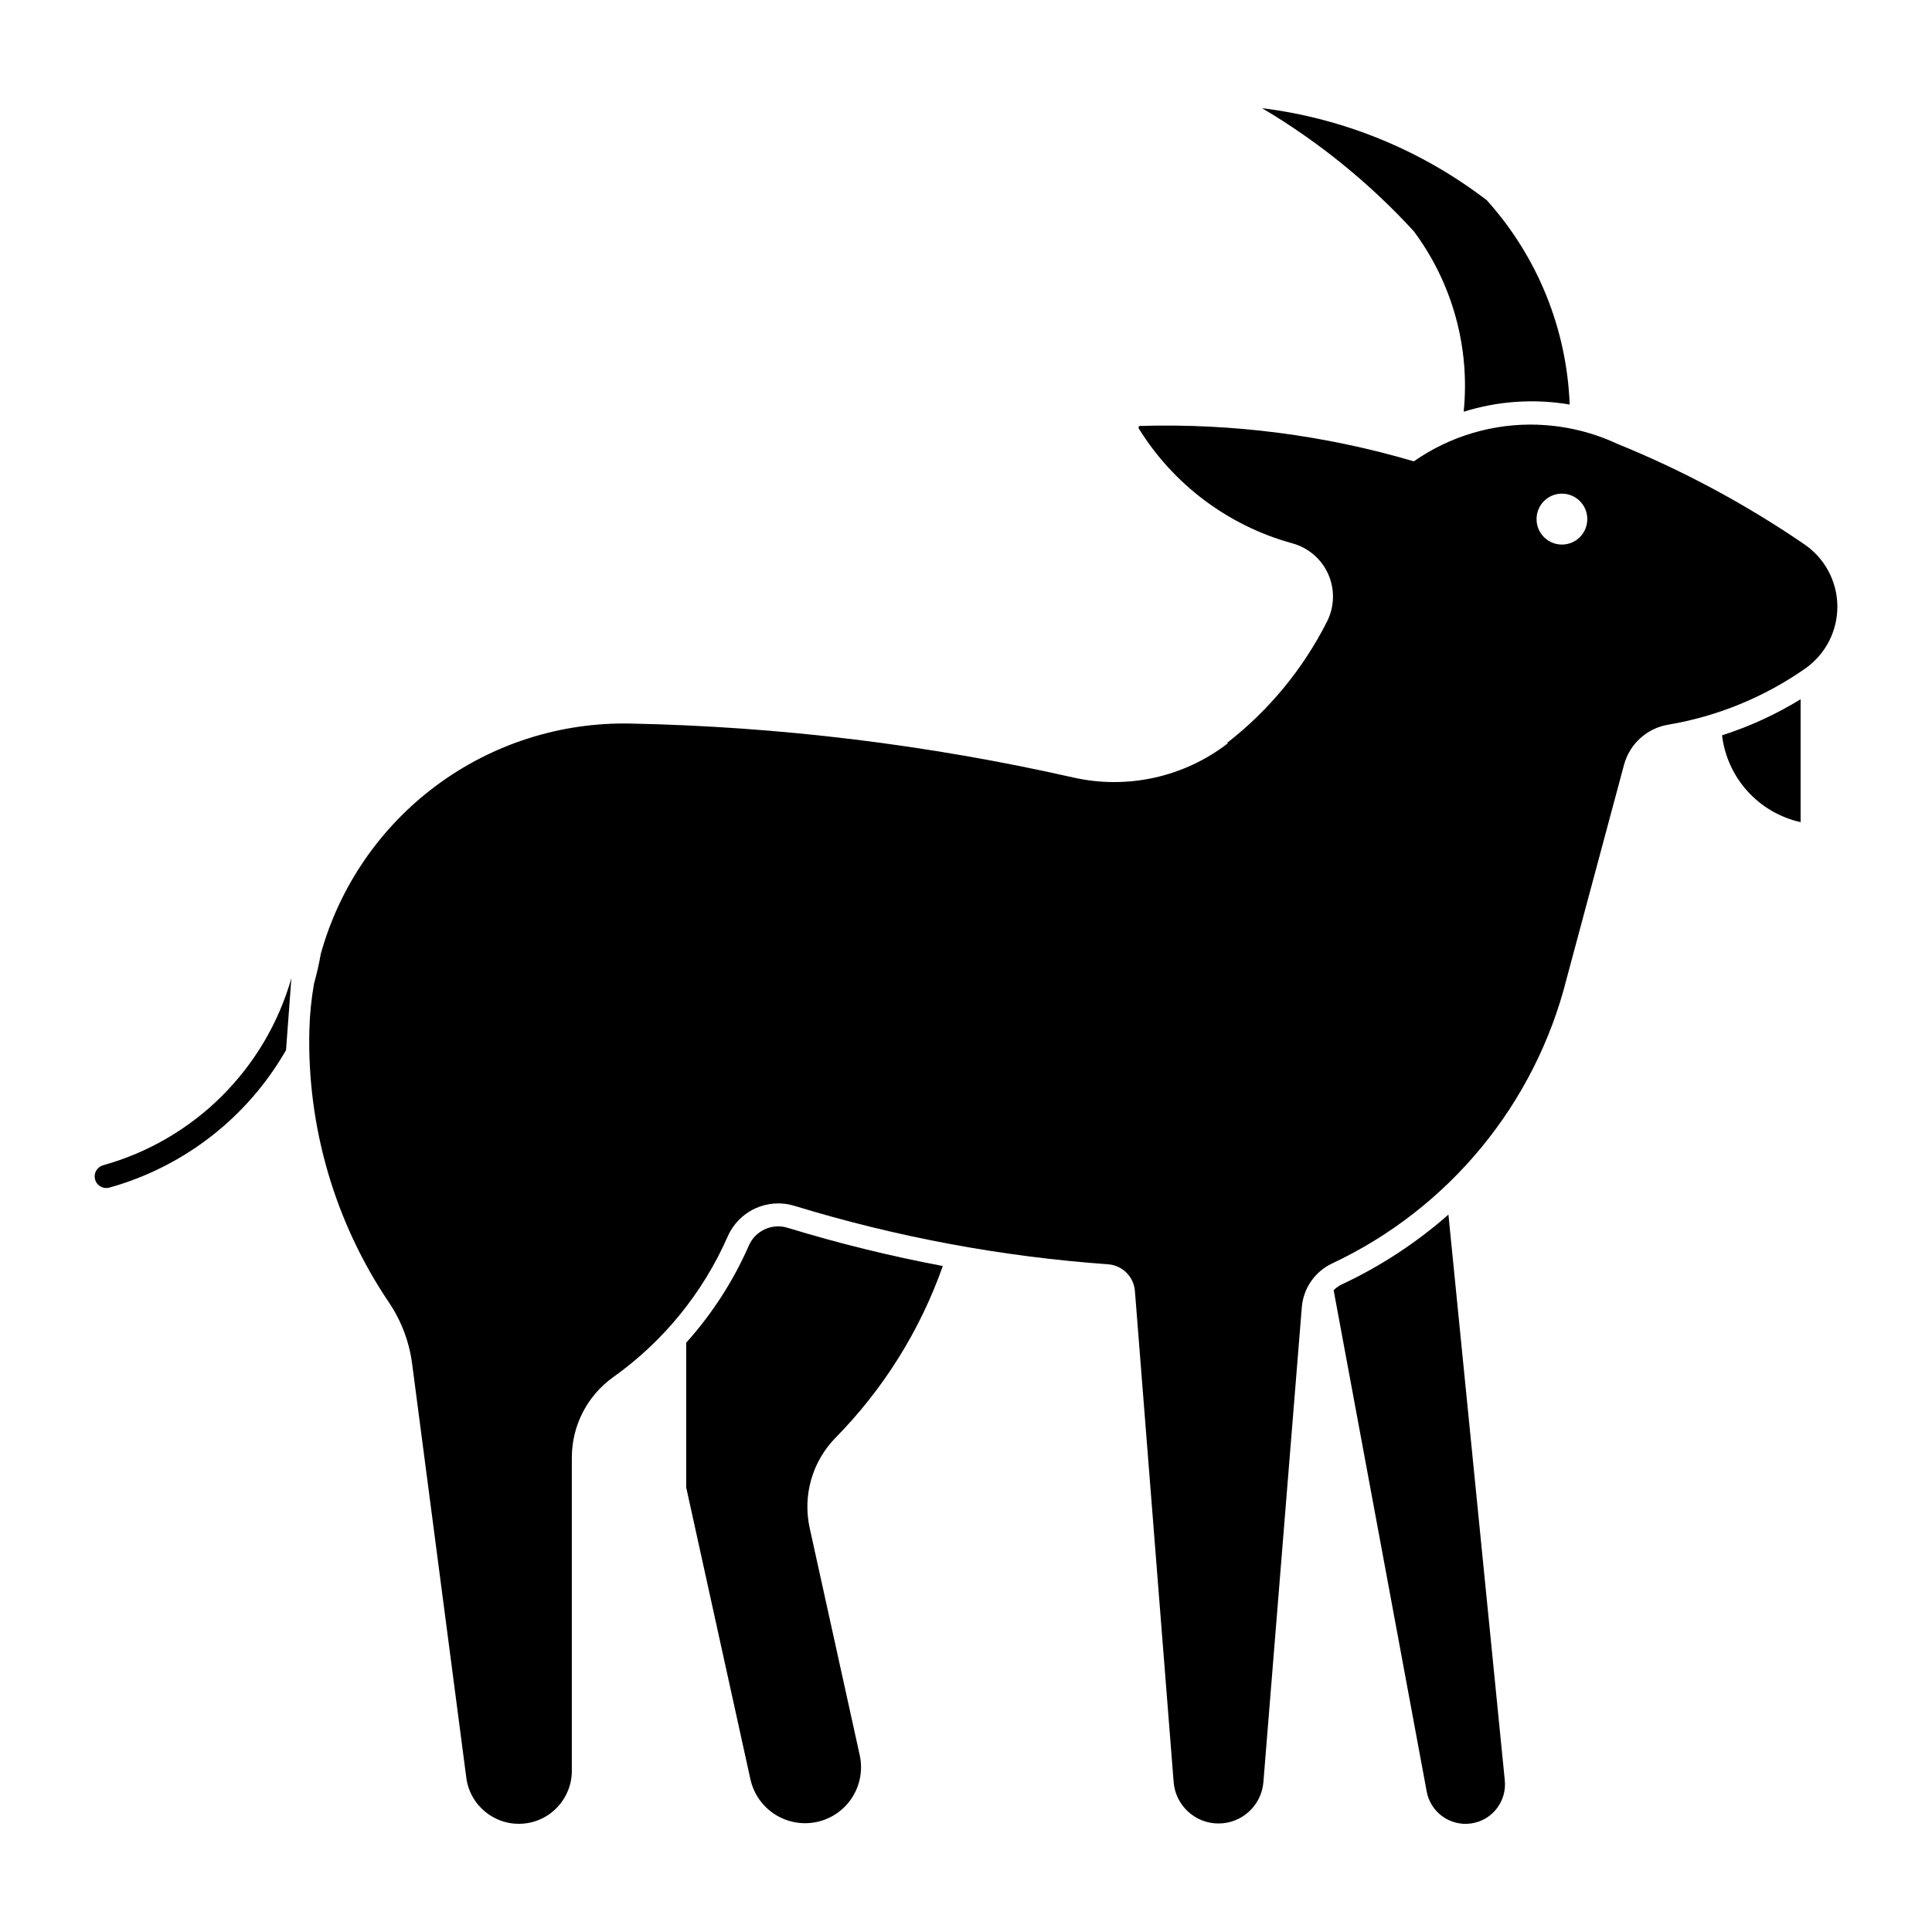 <?xml version="1.0" encoding="UTF-8"?>
<!-- Uploaded to: SVG Repo, www.svgrepo.com, Generator: SVG Repo Mixer Tools -->
<svg fill="#000000" width="800px" height="800px" version="1.1" viewBox="144 144 512 512" xmlns="http://www.w3.org/2000/svg">
 <g>
  <path d="m551.55 256.55c-11.719-0.41-23.258 2.996-32.871 9.707-23.523-6.93-47.996-10.098-72.508-9.383-0.051-0.012-0.105-0.012-0.156 0-0.059 0.023-0.113 0.066-0.152 0.117-0.035-0.004-0.074-0.004-0.109 0-0.008 0.039-0.008 0.082 0 0.121-0.008 0.039-0.008 0.078 0 0.117-0.012 0.055-0.012 0.105 0 0.16-0.008 0.039-0.008 0.078 0 0.117 9.242 14.949 23.805 25.84 40.75 30.488 4.227 1.164 7.711 4.16 9.492 8.164 1.777 4.004 1.668 8.598-0.301 12.516-6.348 12.59-15.422 23.605-26.562 32.246h0.344c-11.637 9.023-26.695 12.371-41.055 9.125-38.535-8.711-77.855-13.5-117.36-14.297-18.516-0.379-36.633 5.414-51.492 16.473-14.855 11.055-25.613 26.742-30.566 44.59-0.461 2.648-1.055 5.269-1.785 7.856-0.727 4.137-1.145 8.32-1.242 12.52-0.59 25.629 6.801 50.809 21.148 72.055 3.262 4.859 5.348 10.41 6.098 16.211l14.344 109.59h-0.004c0.934 7.371 7.438 12.738 14.848 12.254 7.41-0.48 13.164-6.652 13.129-14.078v-82.984c0.008-8.457 4.102-16.391 10.992-21.297 13.289-9.461 23.766-22.34 30.32-37.277 1.438-3.277 4.027-5.914 7.281-7.41 3.254-1.496 6.941-1.746 10.367-0.703 27.039 8.277 54.93 13.477 83.133 15.5 3.797 0.27 6.824 3.273 7.129 7.066l10.262 130.11c0.477 6.215 5.66 11.016 11.898 11.016 6.234 0 11.418-4.801 11.895-11.016l10.176-125.8c0.406-5.023 3.469-9.449 8.031-11.594 30.996-14.574 53.812-42.293 62.156-75.516l15.203-56.641c0.727-2.703 2.215-5.144 4.289-7.031 2.074-1.883 4.648-3.133 7.41-3.594 13.098-2.215 25.539-7.32 36.414-14.945 5.356-3.805 8.504-9.996 8.422-16.562-0.082-6.57-3.379-12.68-8.828-16.352-15.539-10.625-32.172-19.551-49.617-26.625-6.566-3.051-13.68-4.75-20.914-5.004zm6.227 18.273c1.816-0.039 3.57 0.656 4.863 1.93 1.297 1.273 2.019 3.019 2.008 4.832 0 1.785-0.707 3.496-1.965 4.758-1.262 1.266-2.973 1.973-4.758 1.973-1.781 0-3.492-0.707-4.754-1.973-1.262-1.262-1.969-2.973-1.965-4.758-0.023-3.668 2.902-6.68 6.57-6.762z"/>
  <path d="m531.89 253.11c1.719-17.043-3-34.109-13.234-47.844-11.727-12.781-25.273-23.77-40.199-32.602 21.672 2.695 42.234 11.117 59.57 24.406 13.422 14.922 21.191 34.074 21.957 54.133-9.387-1.594-19.012-0.938-28.094 1.906z"/>
  <path d="m621.18 329.31v32.57-0.004c-5.426-1.207-10.344-4.07-14.07-8.191-3.731-4.121-6.09-9.301-6.754-14.82 7.301-2.34 14.293-5.547 20.824-9.555z"/>
  <path d="m527.85 465.9 14.922 149.76h-0.004c0.66 5.641-3.297 10.777-8.914 11.574-5.621 0.801-10.855-3.027-11.793-8.625l-24.633-132.69c0.637-0.637 1.383-1.164 2.199-1.551 10.227-4.801 19.723-11.02 28.211-18.473z"/>
  <path d="m352.7 469.37c13.52 4.137 27.262 7.519 41.156 10.137-6.019 17.051-15.711 32.57-28.387 45.465-6.203 6.309-8.797 15.328-6.894 23.969l13.266 60.215c1.137 5.176-0.574 10.562-4.484 14.137-3.914 3.574-9.434 4.785-14.484 3.184-5.051-1.602-8.863-5.773-10.004-10.949l-17.016-77.344v-38.355c6.875-7.648 12.48-16.344 16.609-25.758 1.727-3.938 6.125-5.957 10.238-4.699z"/>
  <path d="m172.83 458.77c19.855-5.496 36.738-18.605 46.973-36.484l1.414-19.059c-6.887 24.117-25.828 42.914-49.996 49.609-1.566 0.504-2.461 2.152-2.027 3.742 0.434 1.586 2.039 2.555 3.648 2.191z"/>
 </g>
</svg>